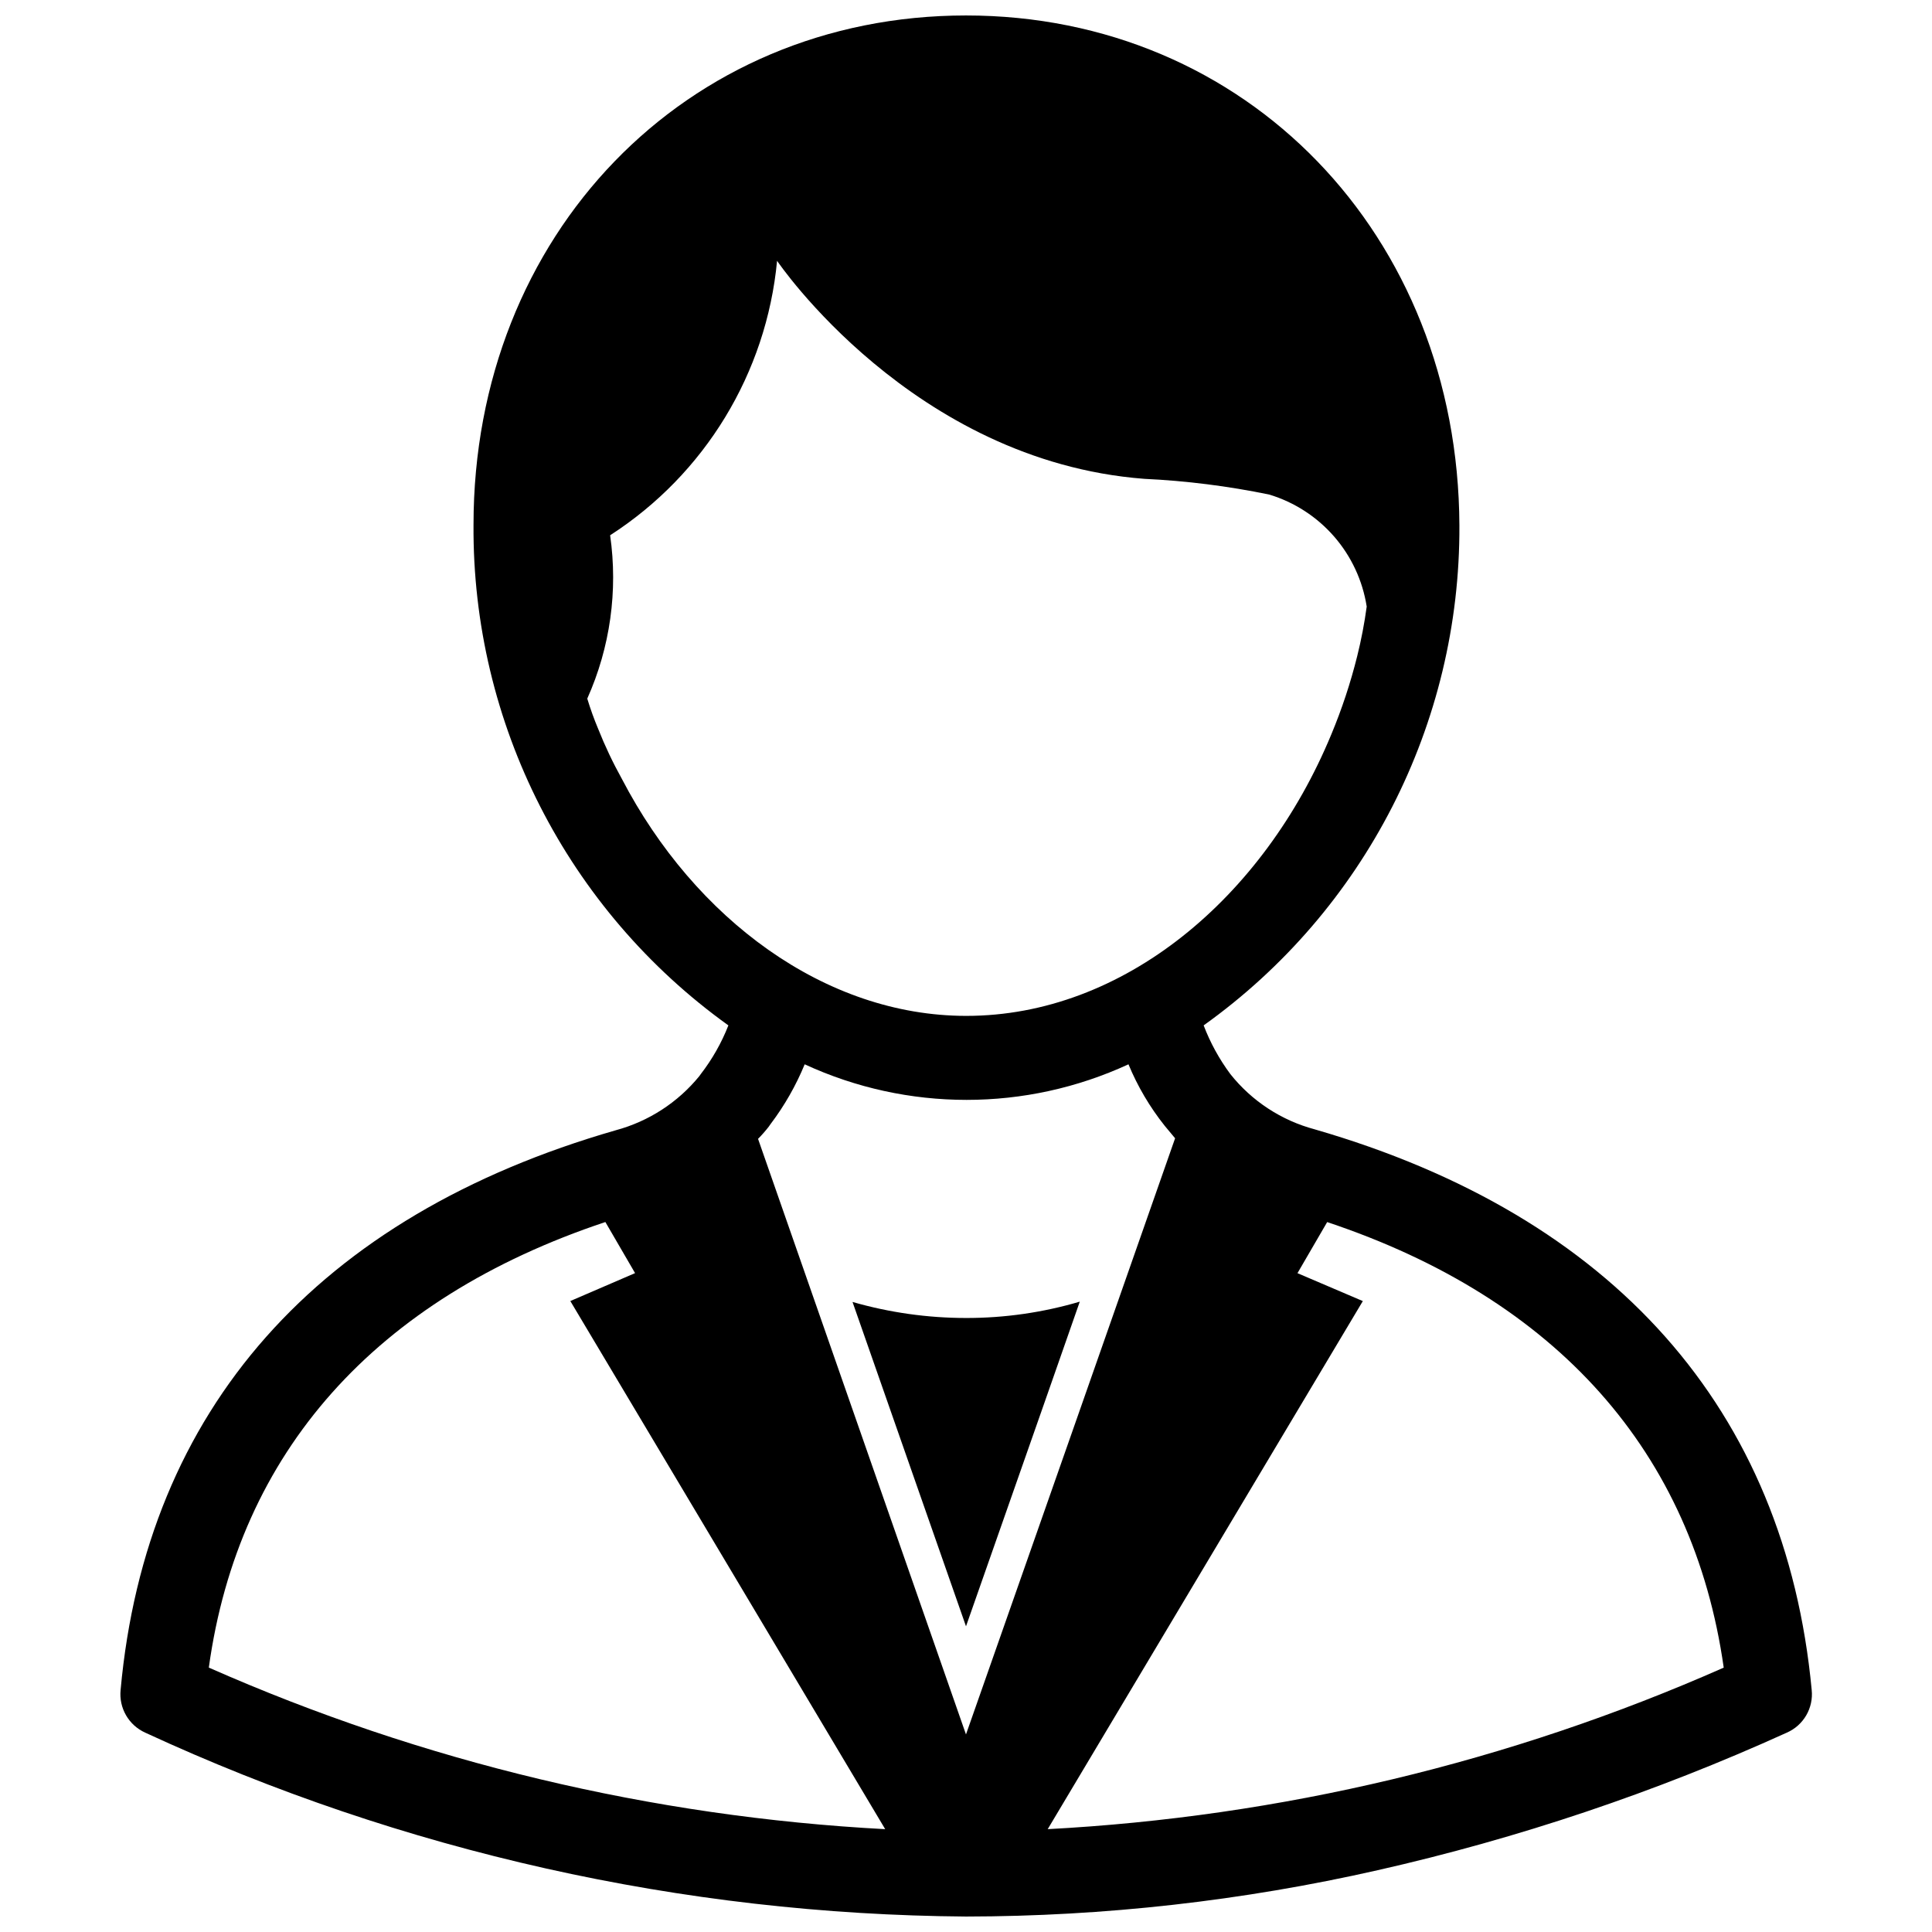 <?xml version="1.0" encoding="UTF-8"?>
<!-- Uploaded to: SVG Repo, www.svgrepo.com, Generator: SVG Repo Mixer Tools -->
<svg width="800px" height="800px" version="1.1" viewBox="144 144 512 512" xmlns="http://www.w3.org/2000/svg">
 <defs>
  <clipPath id="a">
   <path d="m175 148.09h450v503.81h-450z"/>
  </clipPath>
 </defs>
 <g clip-path="url(#a)">
  <path d="m492.42 443.29c-8.832-2.356-16.672-7.488-22.359-14.641-2.941-3.957-5.324-8.301-7.082-12.91 42.746-30.551 68.016-79.941 67.777-132.48-0.316-77.07-56.445-135.16-130.75-135.16-74.312 0-130.52 58.094-130.52 135-0.348 52.559 24.836 102.01 67.543 132.64-1.816 4.629-4.281 8.977-7.32 12.91l-0.395 0.551c-5.691 6.977-13.43 11.984-22.121 14.328-79.035 22.75-124.46 73.996-131.23 148.31-0.492 4.793 2.141 9.359 6.535 11.336 68.199 31.551 142.36 48.164 217.5 48.727 36.711-0.043 73.301-4.16 109.11-12.281 37.273-8.438 73.594-20.648 108.4-36.445 4.441-1.934 7.117-6.519 6.609-11.336-7.004-74.312-52.504-125.64-131.7-148.55zm-183.58-92.809c-2.414-4.344-4.543-8.84-6.375-13.461-1.023-2.441-1.969-5.039-2.832-7.871l-0.004-0.004c6.07-13.57 8.172-28.578 6.062-43.293 25.117-16.184 41.426-42.992 44.242-72.738 0 0 35.816 53.059 97.297 57.781 11.141 0.523 22.219 1.918 33.141 4.172 6.66 2.016 12.613 5.871 17.184 11.121 4.566 5.25 7.559 11.68 8.637 18.555-0.598 4.426-1.438 8.816-2.519 13.148-1.758 7.062-4.047 13.984-6.848 20.703-17.949 43.375-55.105 74.625-96.746 74.625-37.473 0-71.953-25.742-91.238-62.738zm-109.5 235.45c7.871-57.07 44.16-97.77 105.09-118.08l7.871 13.539-17.16 7.398 83.445 139.96c-61.852-3.293-122.59-17.801-179.25-42.82zm145.55-140.12c1.008-1.016 1.953-2.094 2.832-3.227l0.551-0.789 0.004 0.004c3.652-4.844 6.668-10.137 8.973-15.746 27.219 12.57 58.582 12.57 85.805 0 2.426 5.856 5.656 11.34 9.605 16.297l2.754 3.305-26.215 74.785-29.203 83.207zm76.754 182.95 83.52-139.96-17.32-7.398 7.871-13.539c60.852 20.309 96.984 61.008 105.09 118.08l0.004-0.004c-56.703 25.047-117.5 39.559-179.4 42.82z"/>
 </g>
 <path d="m400 493.28c-10.176-0.004-20.297-1.434-30.074-4.25l30.074 85.961 21.098-60.141 9.055-25.898h-0.004c-9.789 2.887-19.945 4.344-30.148 4.328z"/>
</svg>